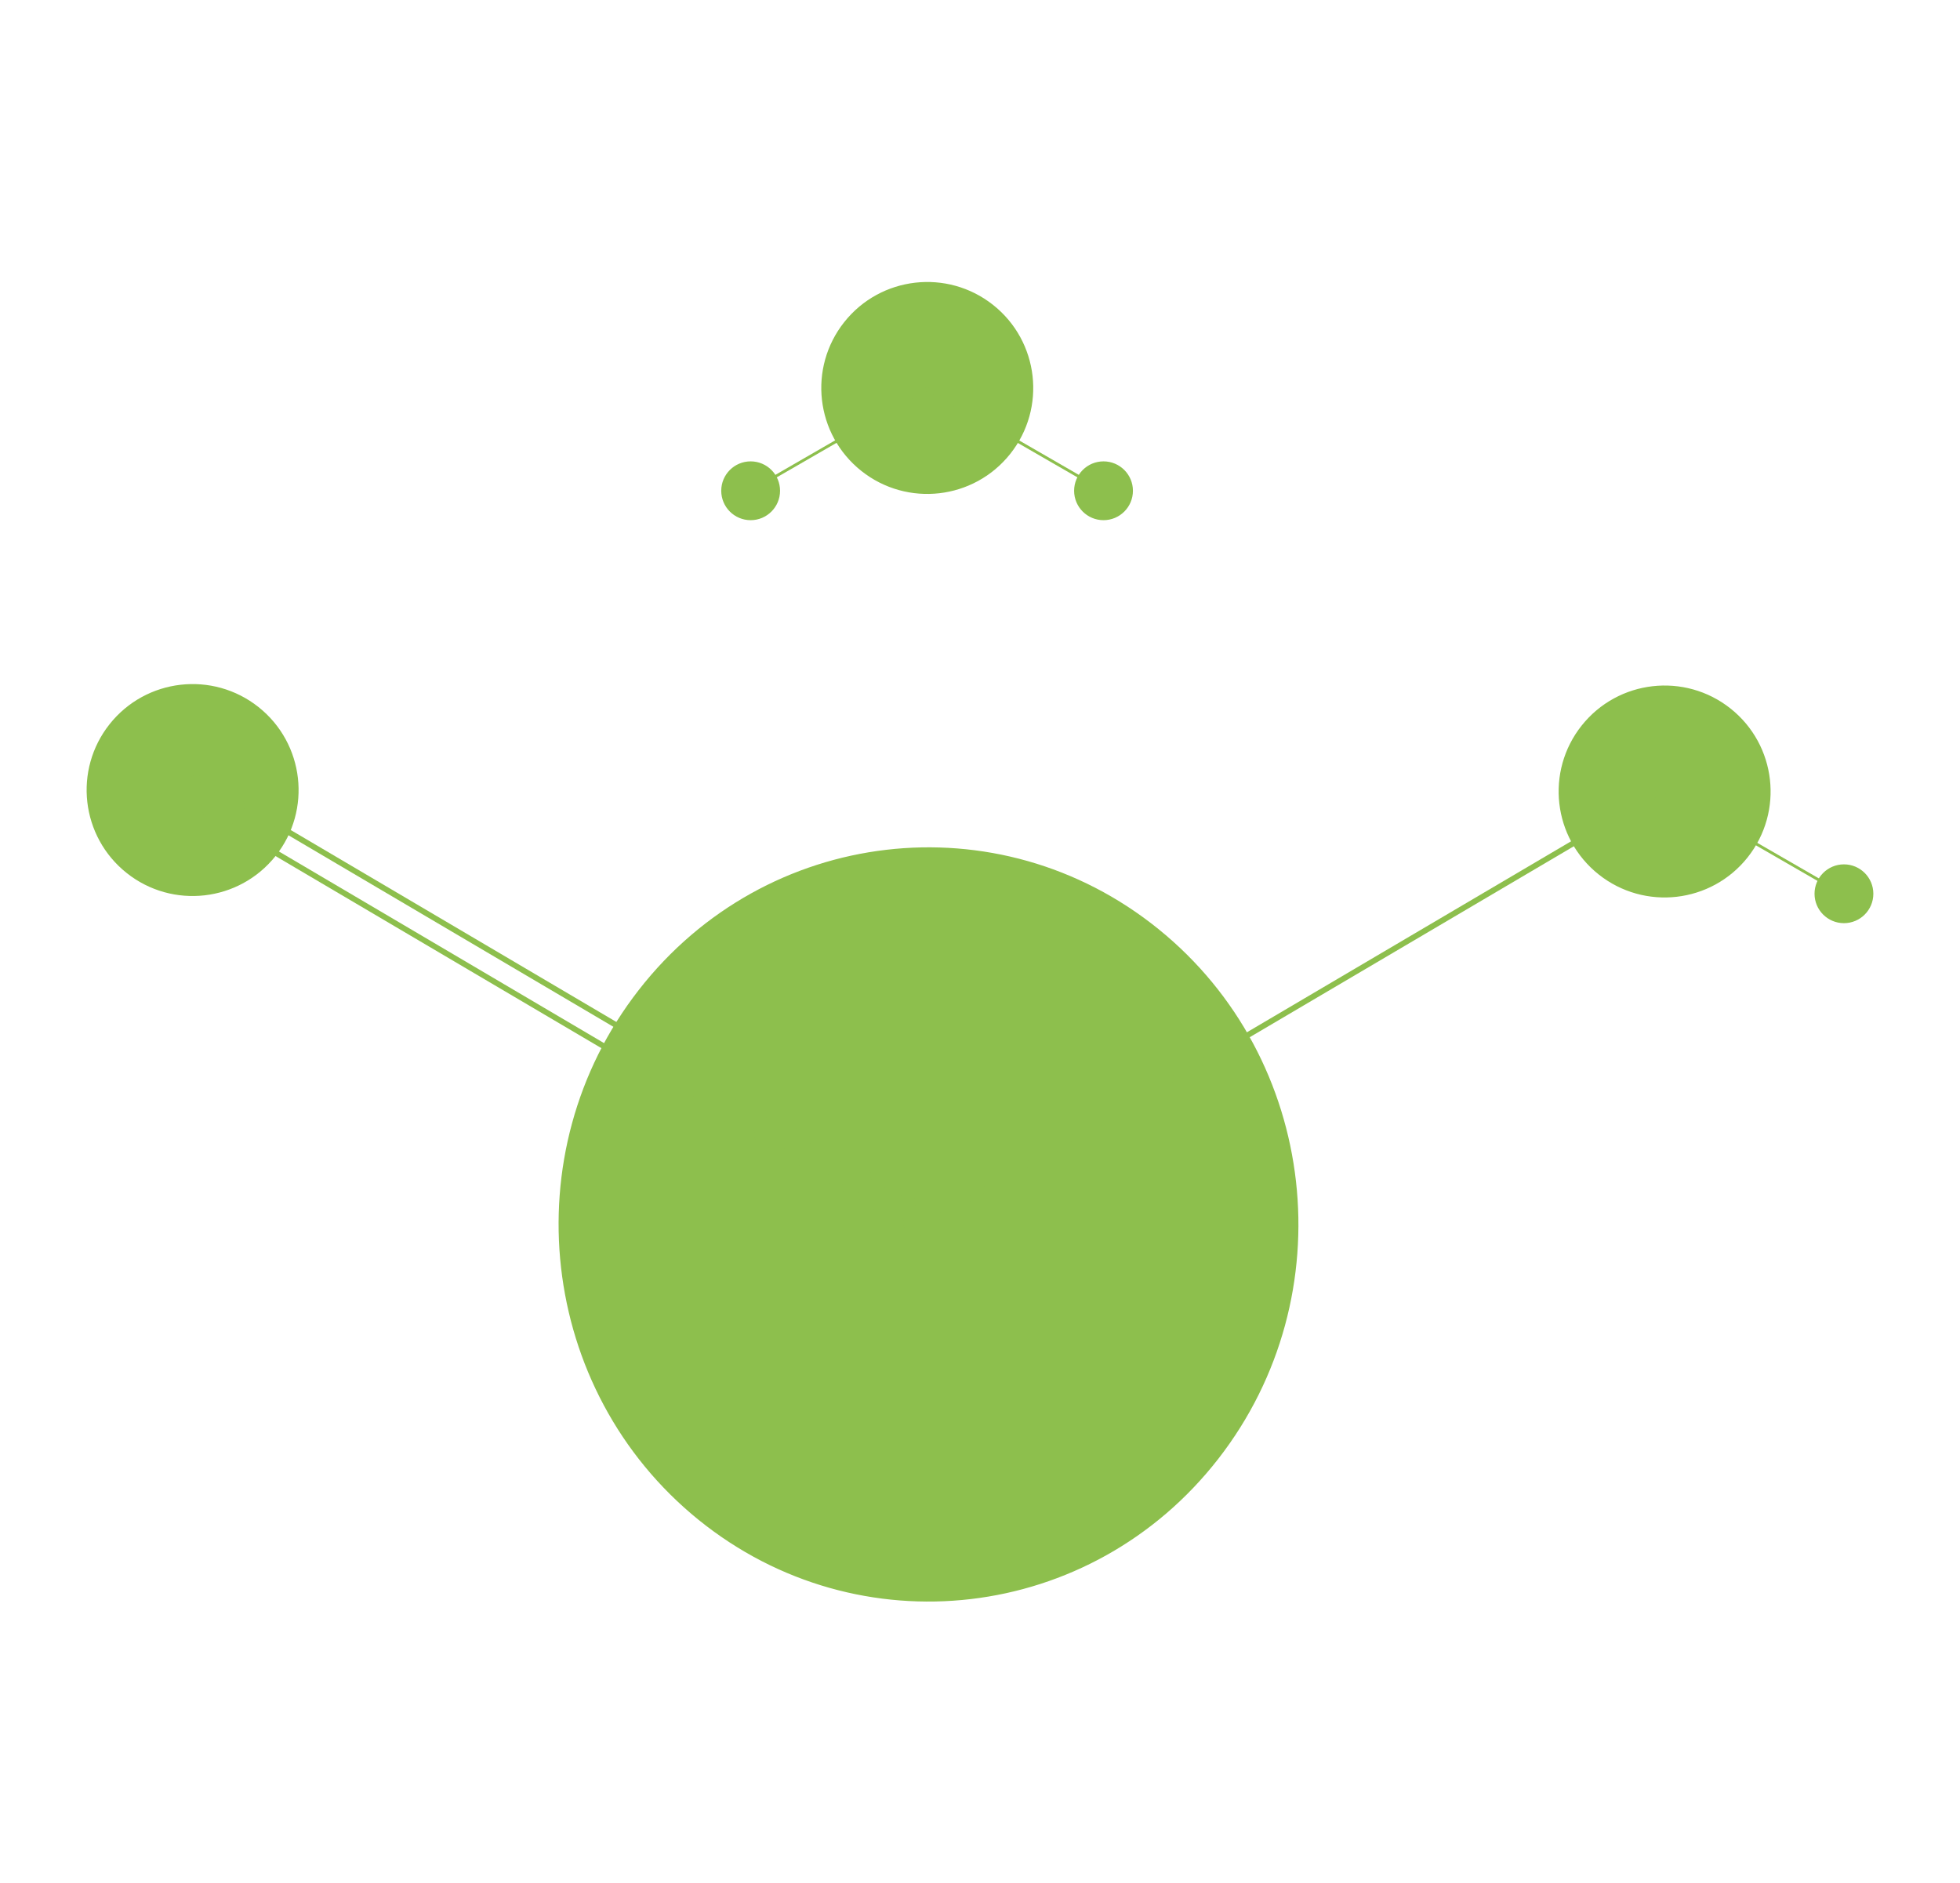 <?xml version="1.0" encoding="utf-8"?>
<!-- Generator: Adobe Illustrator 21.1.0, SVG Export Plug-In . SVG Version: 6.00 Build 0)  -->
<svg version="1.1" id="Layer_3" xmlns="http://www.w3.org/2000/svg" xmlns:xlink="http://www.w3.org/1999/xlink" x="0px" y="0px"
	 viewBox="0 0 1379.7 1325.7" style="enable-background:new 0 0 1379.7 1325.7;" xml:space="preserve">
<style type="text/css">
	.st0{fill:#8DBF4D;stroke:#8DBF4D;stroke-width:4;stroke-miterlimit:10;}
	.st1{fill:#8DBF4D;stroke:#8DBF4D;stroke-width:2;stroke-miterlimit:10;}
</style>
<title>amylase</title>
<ellipse transform="matrix(0.622 -0.783 0.783 0.622 -384.168 316.607)" class="st0" cx="135.7" cy="556" rx="72.6" ry="72.6"/>
<path class="st0" d="M451.2,698.2c88.7-114,251.2-133,363-42.6s130.5,256.2,41.8,370.2s-251.2,133-363,42.6
	C381.2,977.9,362.5,812.1,451.2,698.2z"/>
<ellipse transform="matrix(0.622 -0.783 0.783 0.622 7.208 1128.227)" class="st0" cx="1171.5" cy="556.7" rx="72.6" ry="72.6"/>
<line class="st1" x1="1295.7" y1="628.4" x2="1171.5" y2="556.7"/>
<circle class="st0" cx="1298" cy="629.2" r="18.7"/>
<line class="st0" x1="135.7" y1="546" x2="654.8" y2="852"/>
<line class="st0" x1="135.7" y1="566" x2="654.8" y2="872"/>
<line class="st0" x1="1171.4" y1="556" x2="652.6" y2="861.7"/>
<ellipse transform="matrix(0.622 -0.783 0.783 0.622 33.131 614.363)" class="st0" cx="652.6" cy="272.9" rx="72.6" ry="72.6"/>
<line class="st1" x1="528.4" y1="345.5" x2="652.6" y2="273.8"/>
<line class="st1" x1="776.8" y1="345.5" x2="652.6" y2="273.8"/>
<circle class="st0" cx="528.4" cy="345.5" r="18.7"/>
<circle class="st0" cx="776.8" cy="345.5" r="18.7"/>
</svg>

